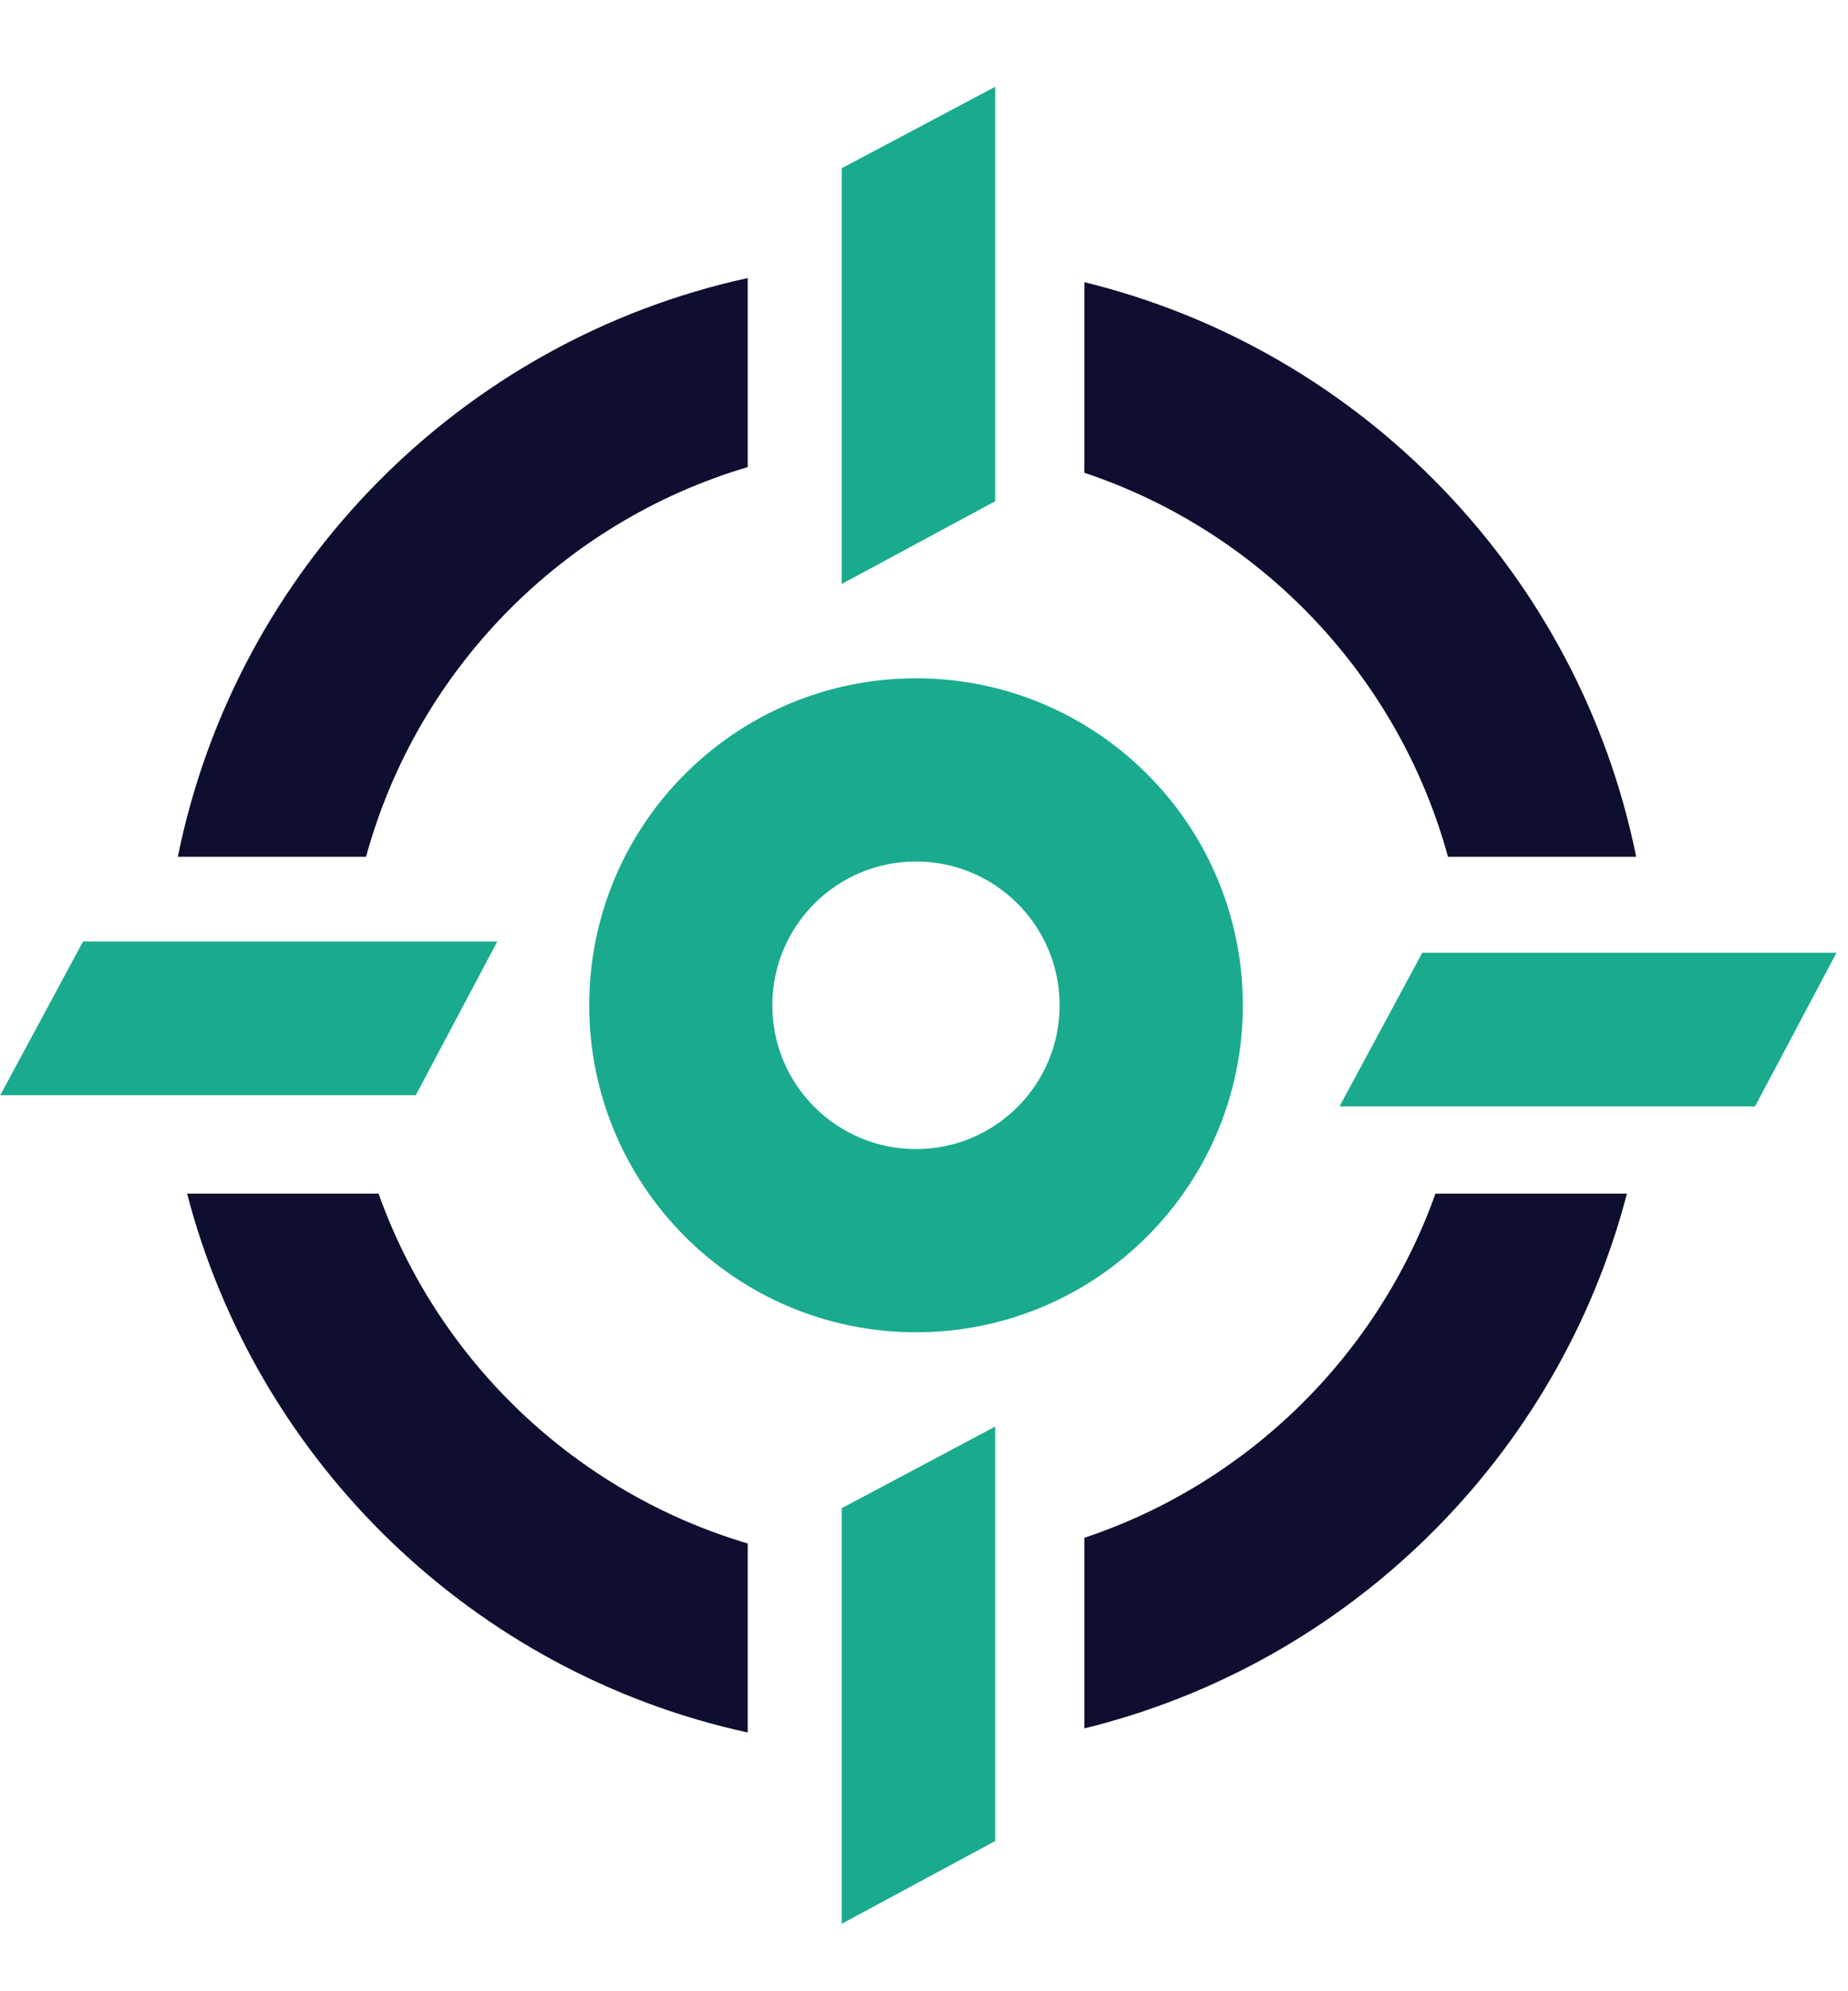 <svg width="13" height="14" viewBox="0 0 13 14" fill="none" xmlns="http://www.w3.org/2000/svg">
<path fill-rule="evenodd" clip-rule="evenodd" d="M6.444 6.057C5.885 6.057 5.433 6.51 5.433 7.068C5.433 7.626 5.885 8.079 6.444 8.079C7.002 8.079 7.454 7.626 7.454 7.068C7.454 6.51 7.002 6.057 6.444 6.057ZM4.145 7.068C4.145 5.798 5.174 4.769 6.444 4.769C7.713 4.769 8.743 5.798 8.743 7.068C8.743 8.338 7.713 9.367 6.444 9.367C5.174 9.367 4.145 8.338 4.145 7.068Z" fill="#1AAB8E"/>
<path d="M5.26 1.955C3.243 2.395 1.661 3.997 1.251 6.024H2.575C2.934 4.71 3.956 3.67 5.26 3.284V1.955Z" fill="#0E0F30"/>
<path d="M7.628 3.324V1.984C9.583 2.462 11.108 4.04 11.51 6.024H10.186C9.838 4.753 8.87 3.738 7.628 3.324Z" fill="#0E0F30"/>
<path d="M10.098 8.392C9.692 9.531 8.777 10.429 7.628 10.812V12.152C9.49 11.696 10.962 10.244 11.445 8.392H10.098Z" fill="#0E0F30"/>
<path d="M5.26 12.181V10.852C4.051 10.494 3.084 9.573 2.663 8.392H1.316C1.81 10.286 3.337 11.762 5.26 12.181Z" fill="#0E0F30"/>
<path fill-rule="evenodd" clip-rule="evenodd" d="M2.925 7.7H0.002L0.584 6.62H3.498L2.925 7.7Z" fill="#1AAB8E"/>
<path fill-rule="evenodd" clip-rule="evenodd" d="M12.346 7.779H9.423L10.005 6.699H12.919L12.346 7.779Z" fill="#1AAB8E"/>
<path fill-rule="evenodd" clip-rule="evenodd" d="M5.921 1.183V4.106L7.001 3.524V0.61L5.921 1.183Z" fill="#1AAB8E"/>
<path fill-rule="evenodd" clip-rule="evenodd" d="M5.921 10.604V13.526L7.001 12.944V10.03L5.921 10.604Z" fill="#1AAB8E"/>
</svg>
